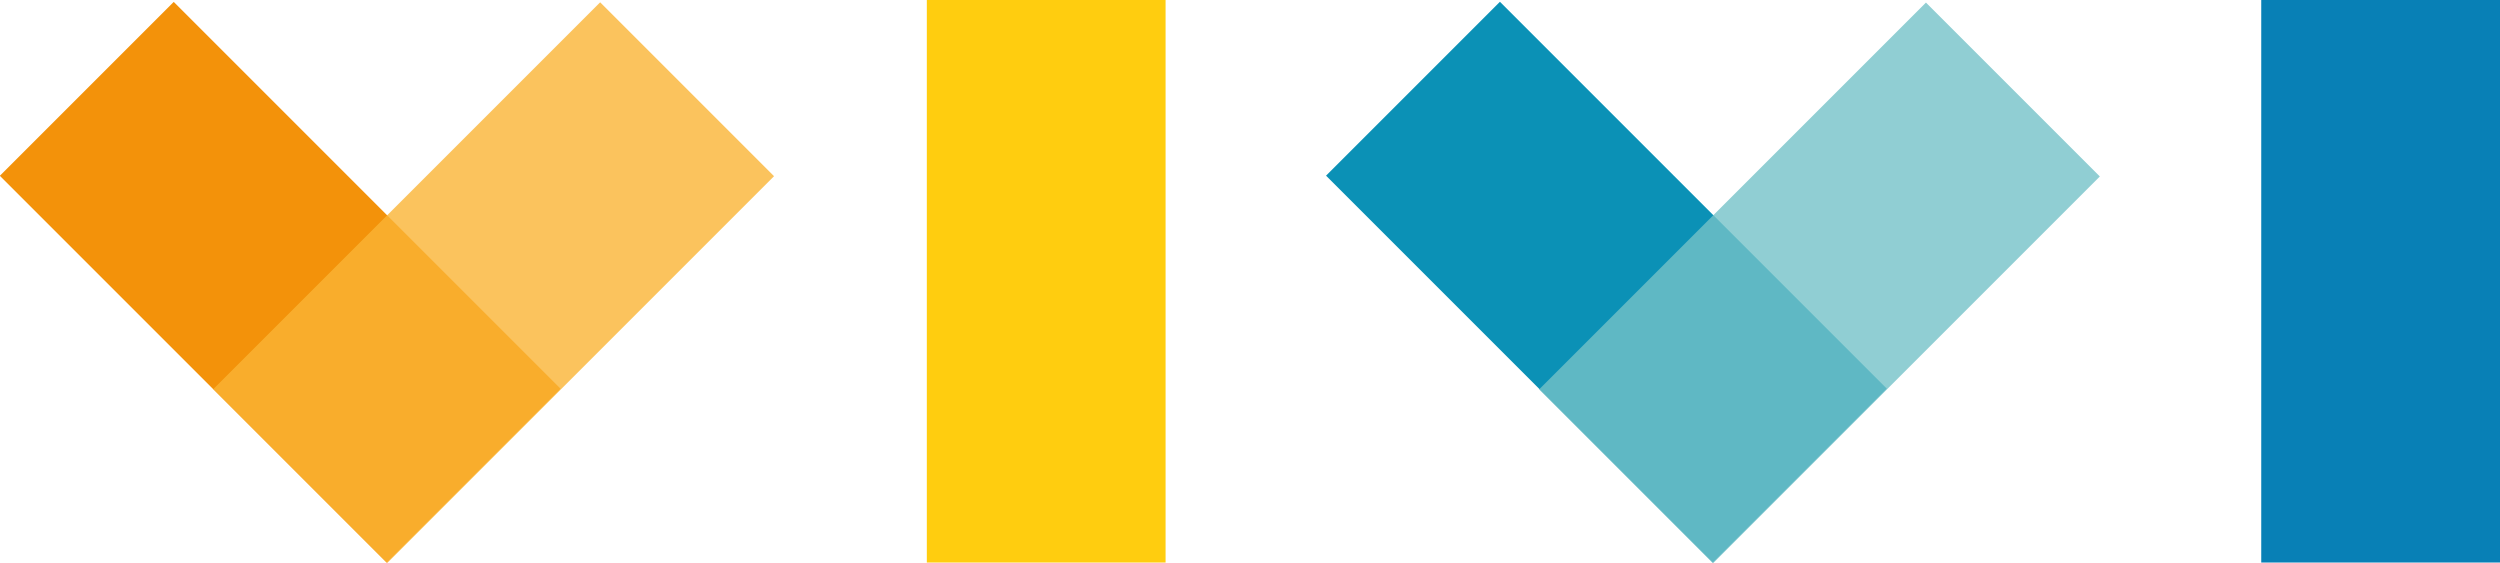 <svg xmlns="http://www.w3.org/2000/svg" viewBox="0 0 62.93 14.17"><title>logo</title><path fill="#f3920a" d="M-.004 4.425L4.373.048l9.737 9.737-4.377 4.377z"/><path fill="#fab435" opacity=".8" style="isolation:isolate" d="M5.37 9.795L15.107.058l4.377 4.377-9.737 9.737z"/><path fill="#ffcd0f" d="M23.33 0h6.01v14.16h-6.01z"/><path fill="#0b91b6" d="M33.379 4.422L37.756.045l9.737 9.737-4.377 4.377z"/><path fill="#74c2c8" opacity=".8" style="isolation:isolate" d="M38.743 9.802L48.48.065l4.377 4.377-9.737 9.737z"/><path fill="#0880b6" d="M56.92 0h6.01v14.16h-6.01z"/></svg>